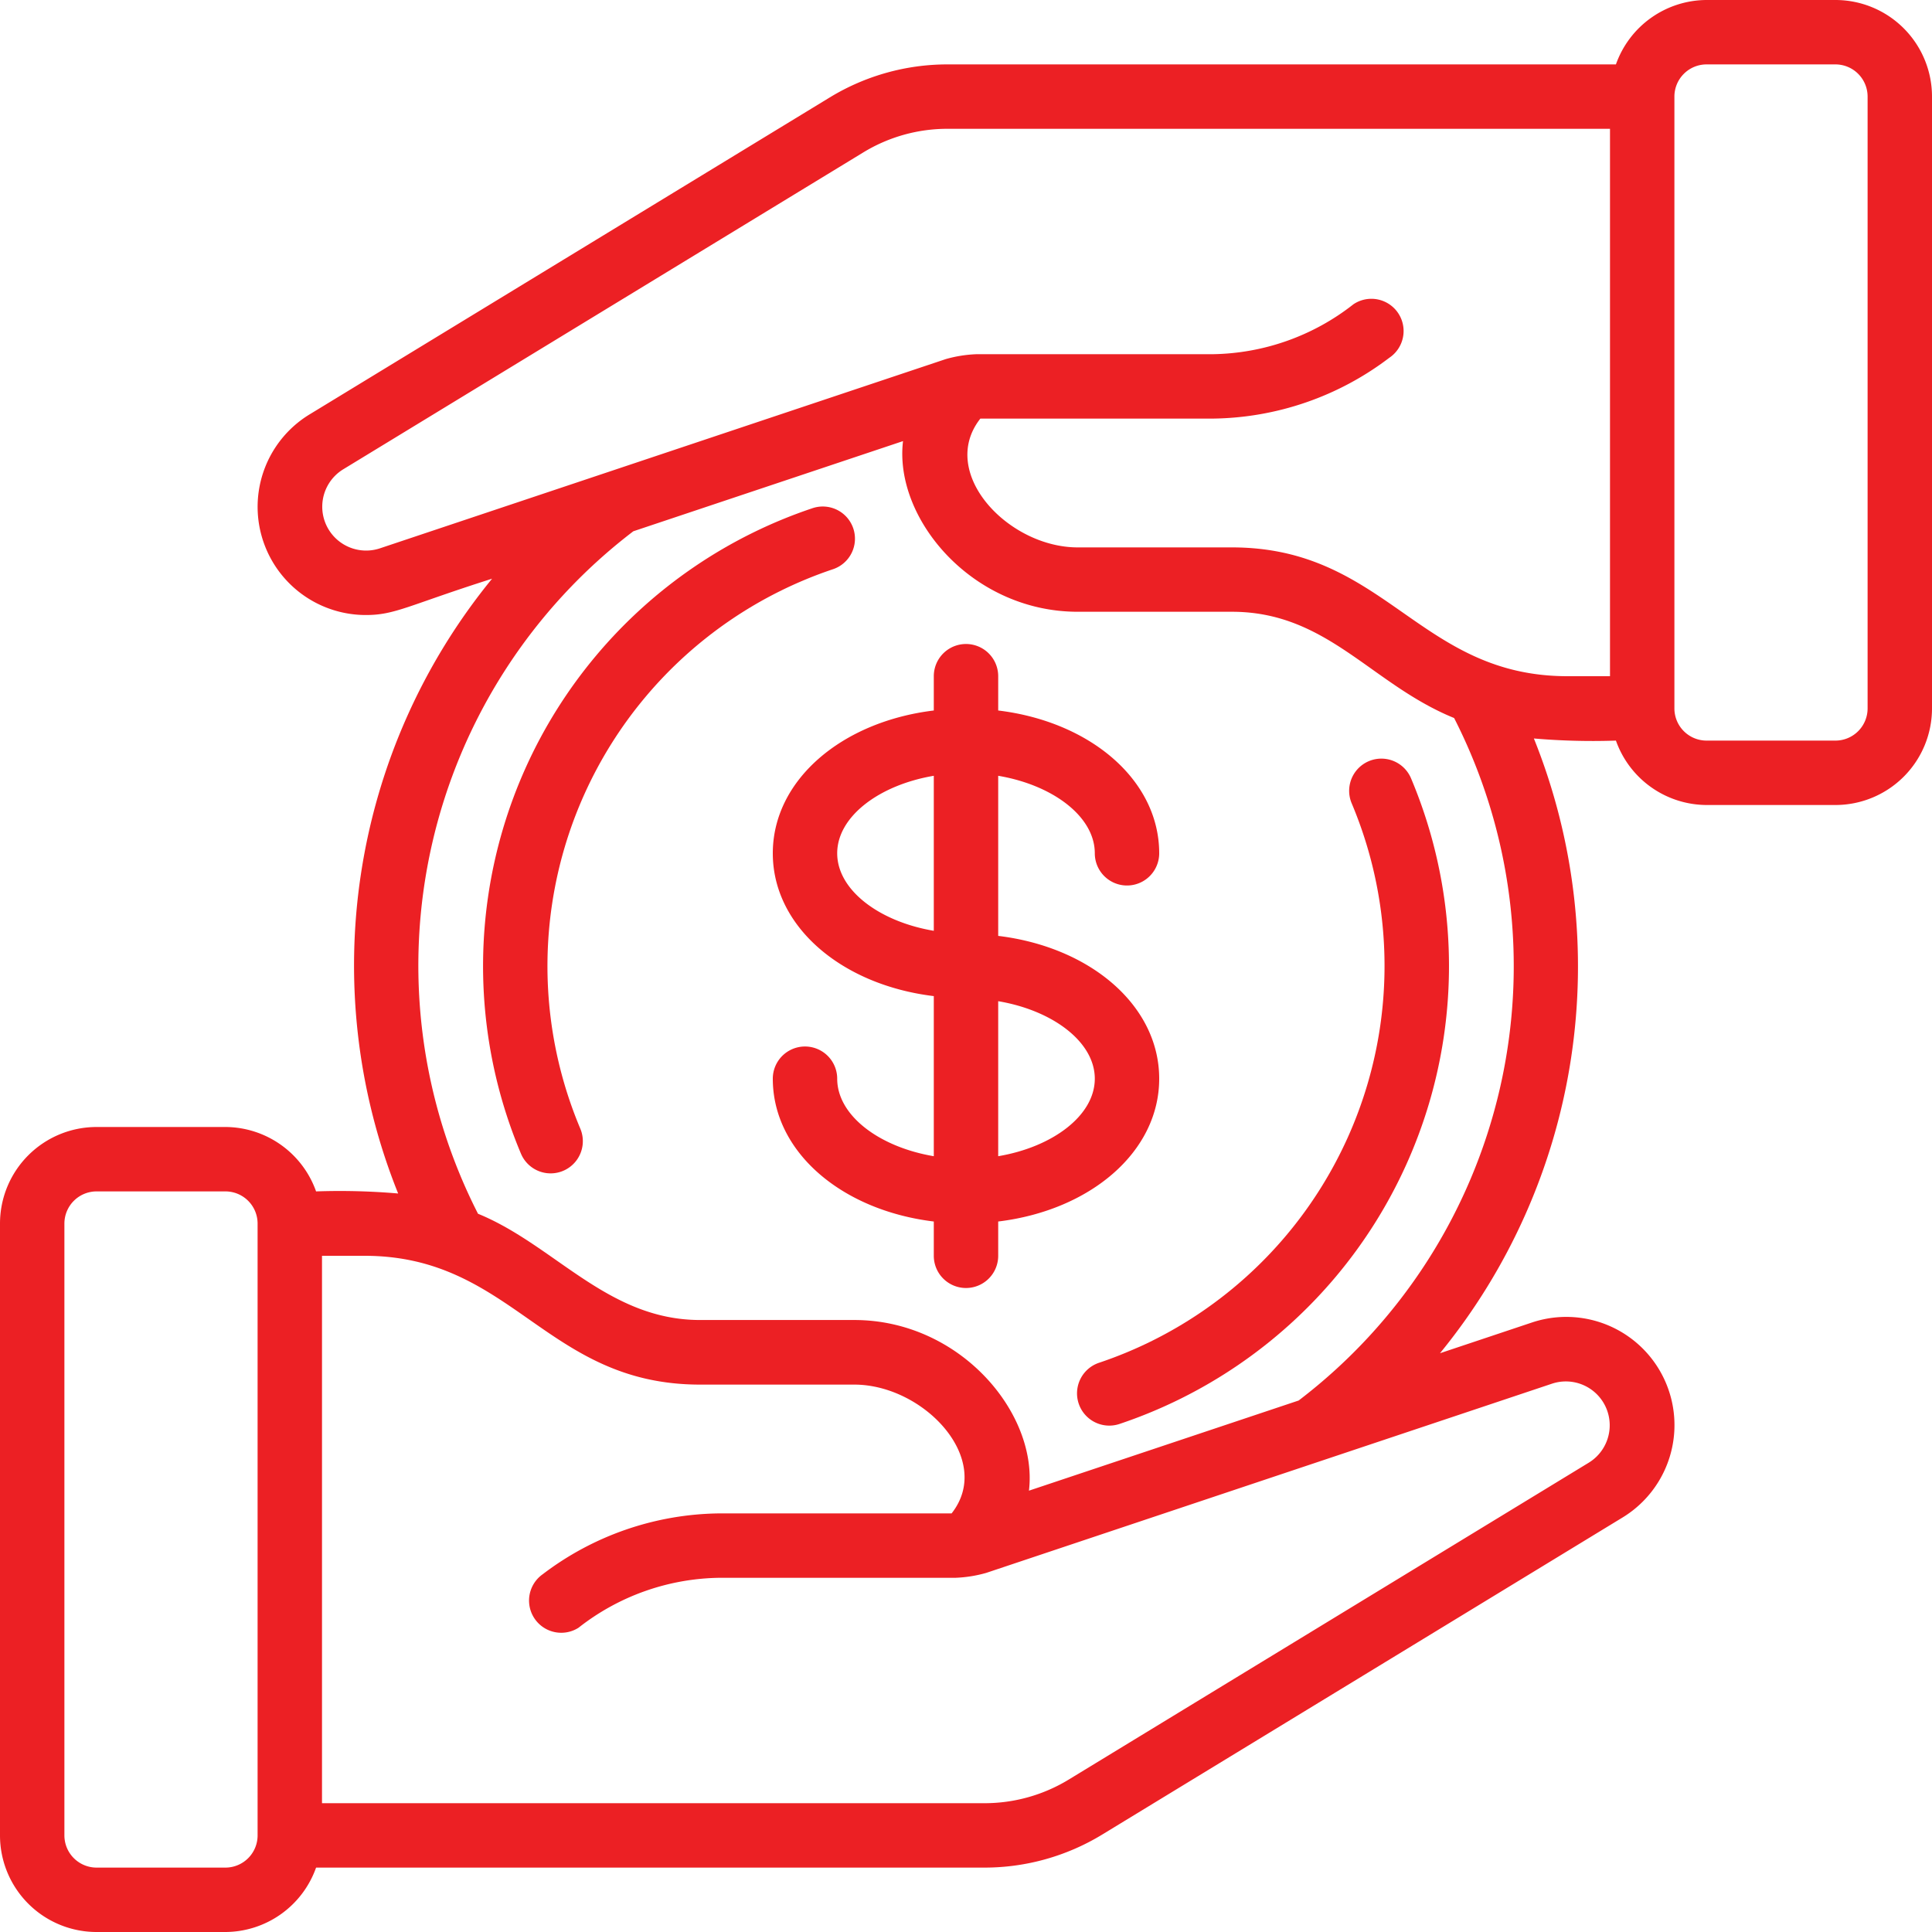 <svg xmlns="http://www.w3.org/2000/svg" xmlns:xlink="http://www.w3.org/1999/xlink" xmlns:svgjs="http://svgjs.com/svgjs" width="512" height="512" x="0" y="0" viewBox="0 0 60 60" style="enable-background:new 0 0 512 512" xml:space="preserve" class=""><g><path d="M50.184 23A3 3 0 0 0 53 25h4a3 3 0 0 0 3-3V3a3 3 0 0 0-3-3h-4a3 3 0 0 0-2.816 2H29.429a7.021 7.021 0 0 0-3.66 1.026L9.625 12.863a3.36 3.36 0 0 0 1.741 6.237c.909 0 1.312-.3 3.916-1.128a18.977 18.977 0 0 0-2.917 19.093A21.171 21.171 0 0 0 9.816 37 3 3 0 0 0 7 35H3a3 3 0 0 0-3 3v19a3 3 0 0 0 3 3h4a3 3 0 0 0 2.816-2H30.57a7.021 7.021 0 0 0 3.66-1.026l16.144-9.837a3.36 3.36 0 0 0-2.8-6.065l-2.854.954a18.979 18.979 0 0 0 2.916-19.092 21.355 21.355 0 0 0 2.548.066ZM53 2h4a1 1 0 0 1 1 1v19a1 1 0 0 1-1 1h-4a1 1 0 0 1-1-1V3a1 1 0 0 1 1-1ZM11.793 17.031a1.362 1.362 0 0 1-1.133-2.457l16.151-9.841A5.014 5.014 0 0 1 29.429 4H50v17h-1.321c-4.612 0-5.64-4-10.42-4h-4.79c-2.162 0-4.347-2.319-3.023-4h7.213a9.227 9.227 0 0 0 5.486-1.888 1 1 0 0 0-1.111-1.664A7.238 7.238 0 0 1 37.659 11h-7.33a4.032 4.032 0 0 0-.957.152ZM7 58H3a1 1 0 0 1-1-1V38a1 1 0 0 1 1-1h4a1 1 0 0 1 1 1v19a1 1 0 0 1-1 1Zm41.206-15.031a1.362 1.362 0 0 1 1.133 2.457l-16.15 9.841A5.022 5.022 0 0 1 30.57 56H10V39h1.32c4.611 0 5.638 4 10.42 4h4.79c2.158 0 4.347 2.319 3.023 4H22.34a9.214 9.214 0 0 0-5.485 1.889 1 1 0 0 0 1.11 1.663A7.238 7.238 0 0 1 22.34 49h7.33a4.047 4.047 0 0 0 .957-.152Zm-7.875.525-8.376 2.8c.287-2.4-2.138-5.3-5.425-5.3h-4.79c-2.871 0-4.517-2.329-6.895-3.3a16.96 16.96 0 0 1 4.824-21.195l8.375-2.8c-.287 2.4 2.139 5.3 5.425 5.3h4.79c2.96 0 4.321 2.25 6.9 3.3a16.959 16.959 0 0 1-4.828 21.195Z" fill="#ec2024" data-original="#000000" class=""></path><path d="M26.5 16.412a1 1 0 0 0-1.266-.63 15 15 0 0 0-9.054 20.049 1 1 0 0 0 1.841-.782 13 13 0 0 1 7.847-17.371 1 1 0 0 0 .632-1.266ZM41.979 24.951a13 13 0 0 1-7.847 17.371 1 1 0 0 0 .636 1.9 15 15 0 0 0 9.052-20.053 1 1 0 0 0-1.841.782ZM36 33.5c0-2.267-2.129-4.087-5-4.435v-4.972c1.7.287 3 1.268 3 2.407a1 1 0 0 0 2 0c0-2.267-2.129-4.087-5-4.435V21a1 1 0 0 0-2 0v1.065c-2.871.348-5 2.168-5 4.435s2.129 4.087 5 4.435v4.972c-1.7-.287-3-1.268-3-2.407a1 1 0 0 0-2 0c0 2.267 2.129 4.087 5 4.435V39a1 1 0 0 0 2 0v-1.065c2.871-.348 5-2.168 5-4.435Zm-10-7c0-1.139 1.3-2.12 3-2.407v4.814c-1.7-.287-3-1.268-3-2.407Zm5 9.407v-4.814c1.7.287 3 1.268 3 2.407s-1.3 2.12-3 2.407Z" fill="#ec2024" data-original="#000000" class=""></path></g></svg>